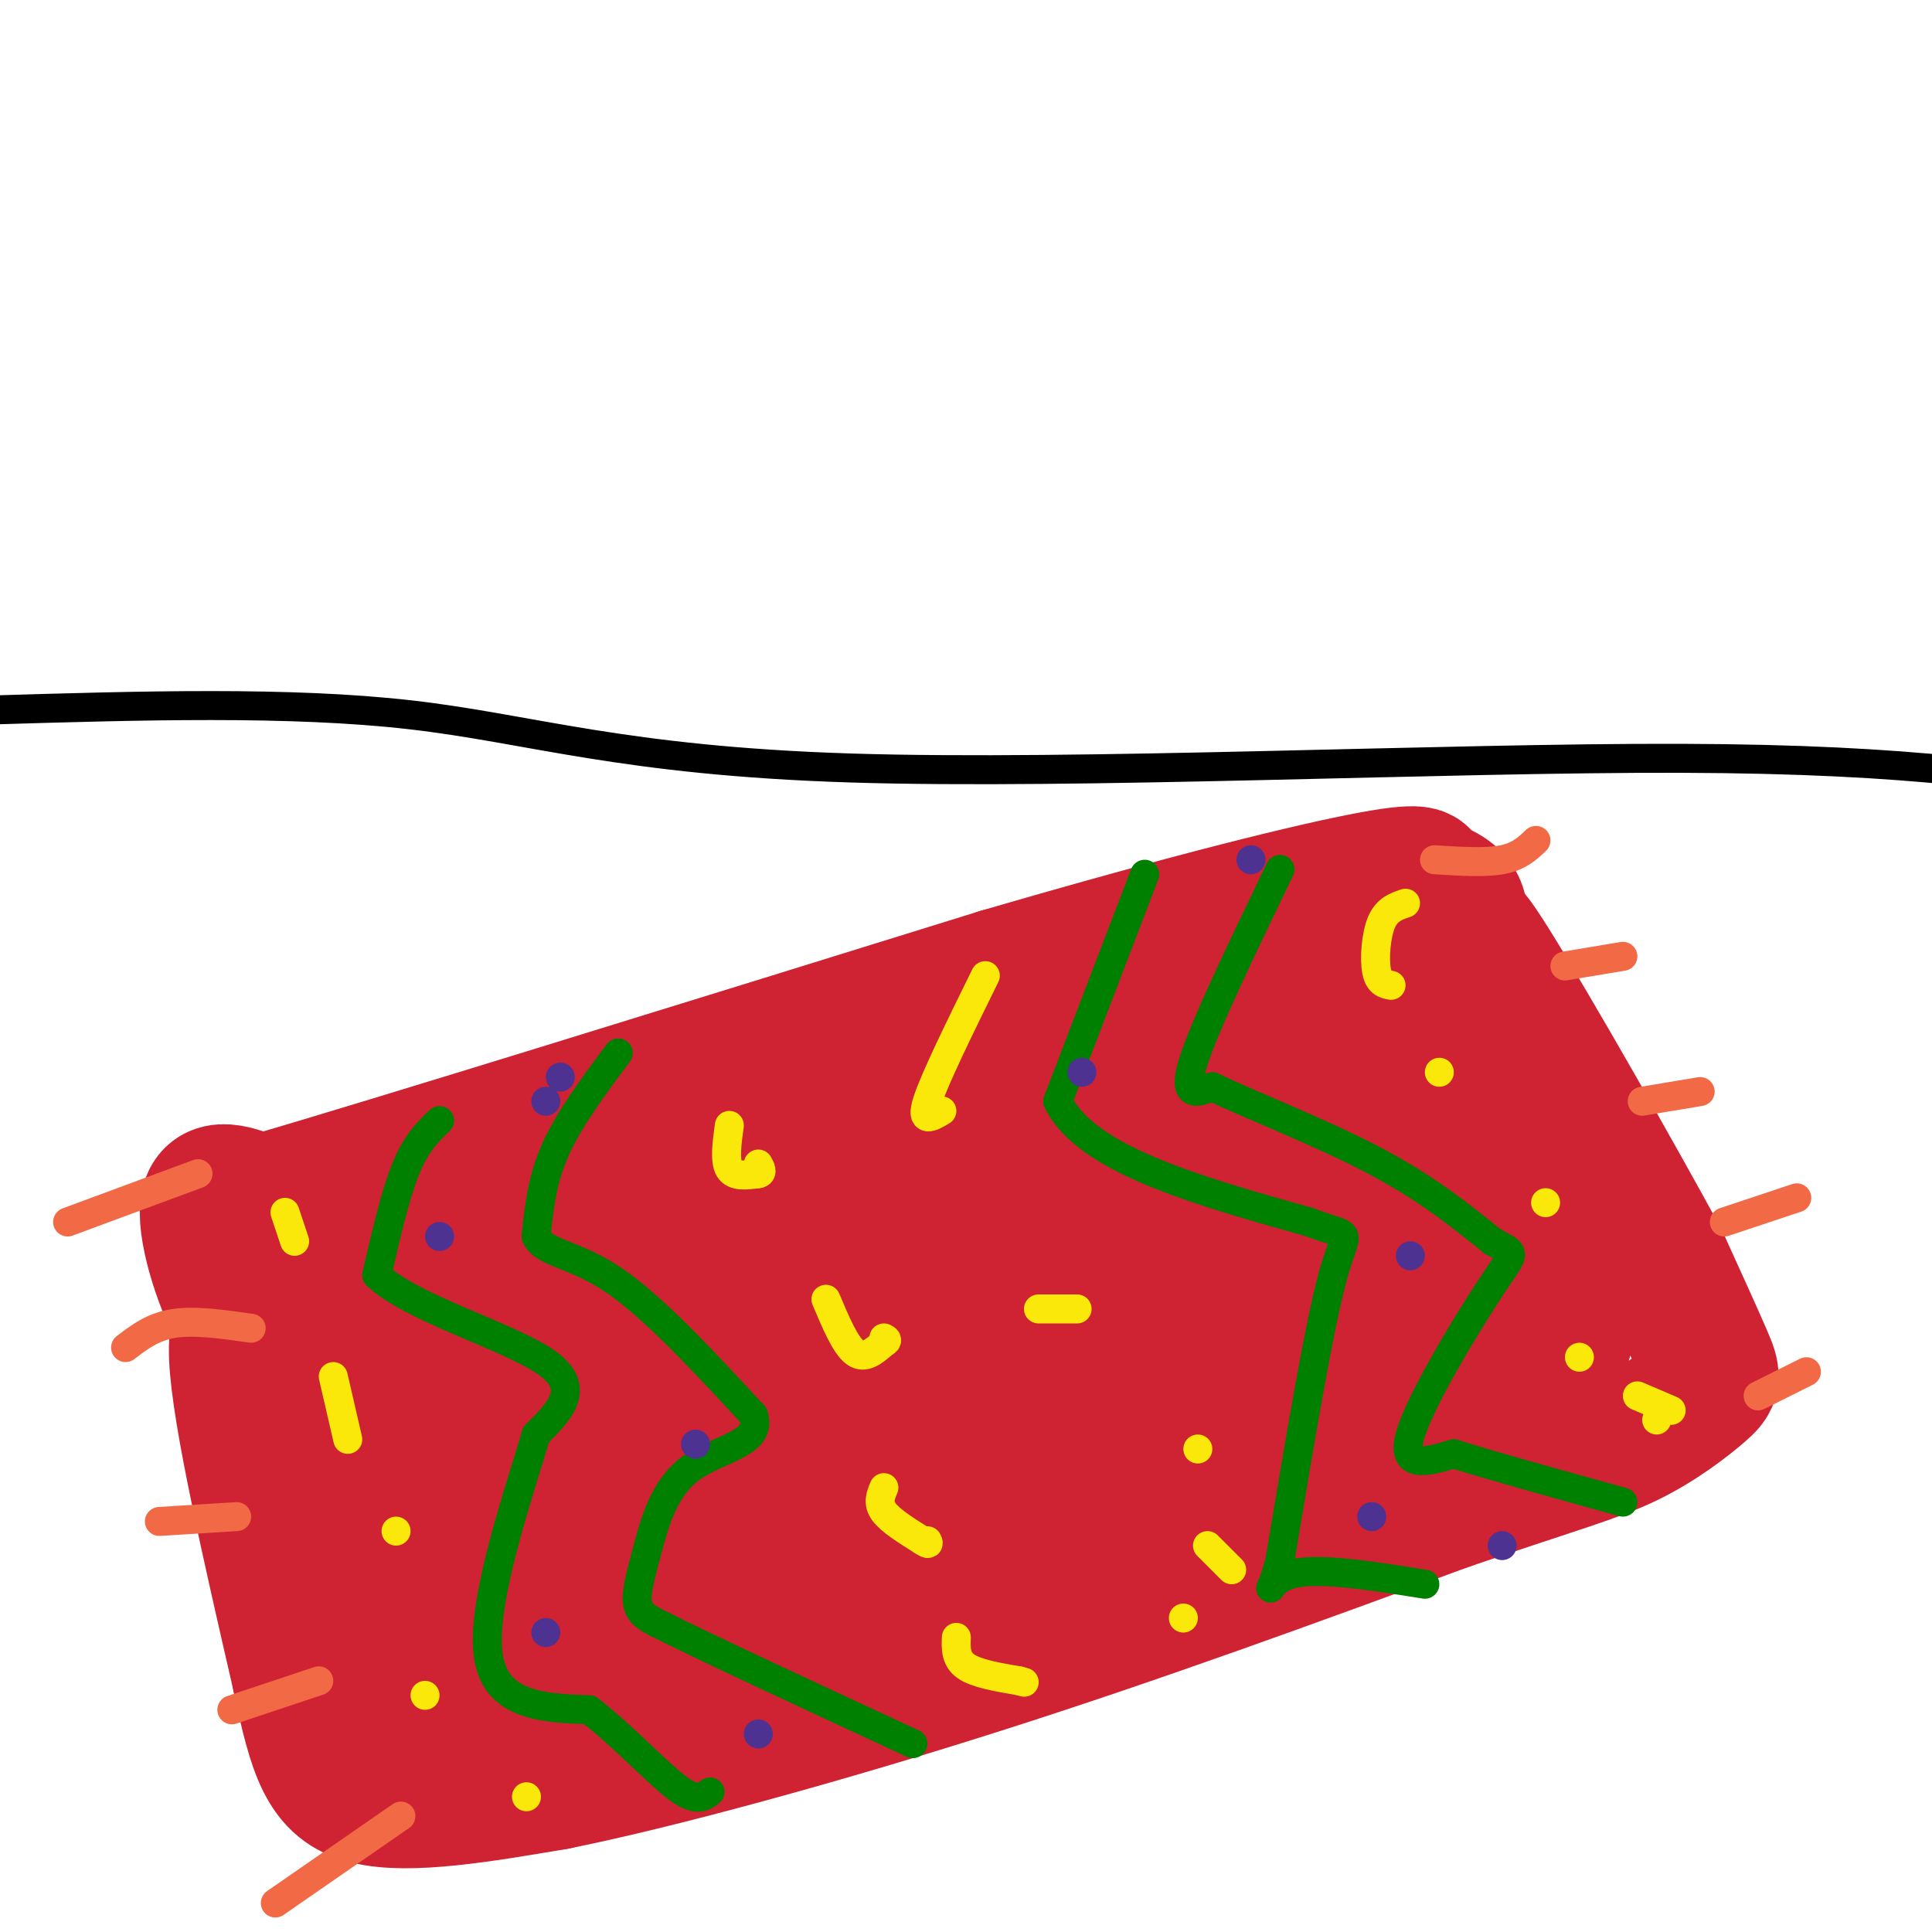 <svg viewBox='0 0 400 400' version='1.1' xmlns='http://www.w3.org/2000/svg' xmlns:xlink='http://www.w3.org/1999/xlink'><g fill='none' stroke='#000000' stroke-width='6' stroke-linecap='round' stroke-linejoin='round'><path d='M-2,147c31.036,-0.929 62.071,-1.857 87,1c24.929,2.857 43.750,9.500 91,11c47.250,1.500 122.929,-2.143 172,-2c49.071,0.143 71.536,4.071 94,8'/><path d='M442,165c27.333,2.222 48.667,3.778 81,8c32.333,4.222 75.667,11.111 119,18'/></g>
<g fill='none' stroke='#cf2233' stroke-width='28' stroke-linecap='round' stroke-linejoin='round'><path d='M287,200c2.167,-2.250 4.333,-4.500 -16,3c-20.333,7.500 -63.167,24.750 -106,42'/><path d='M165,245c-34.667,11.833 -68.333,20.417 -102,29'/><path d='M63,274c-17.655,5.429 -10.792,4.500 -10,2c0.792,-2.500 -4.488,-6.571 -4,5c0.488,11.571 6.744,38.786 13,66'/><path d='M62,347c3.400,15.956 5.400,22.844 14,25c8.600,2.156 23.800,-0.422 39,-3'/><path d='M115,369c21.311,-4.289 55.089,-13.511 88,-24c32.911,-10.489 64.956,-22.244 97,-34'/><path d='M300,311c22.522,-7.646 30.325,-9.761 37,-13c6.675,-3.239 12.220,-7.603 15,-10c2.780,-2.397 2.794,-2.828 1,-7c-1.794,-4.172 -5.397,-12.086 -9,-20'/><path d='M344,261c-8.988,-16.607 -26.958,-48.125 -35,-61c-8.042,-12.875 -6.155,-7.107 -11,-3c-4.845,4.107 -16.423,6.554 -28,9'/><path d='M270,206c-20.800,7.800 -58.800,22.800 -88,33c-29.200,10.200 -49.600,15.600 -70,21'/><path d='M112,260c-22.000,6.689 -42.000,12.911 -52,15c-10.000,2.089 -10.000,0.044 -10,-2'/><path d='M50,273c-3.600,-5.378 -7.600,-17.822 -7,-23c0.600,-5.178 5.800,-3.089 11,-1'/><path d='M54,249c27.333,-8.000 90.167,-27.500 153,-47'/><path d='M207,202c40.467,-11.800 65.133,-17.800 77,-20c11.867,-2.200 10.933,-0.600 10,1'/><path d='M294,183c3.442,0.745 7.046,2.107 8,5c0.954,2.893 -0.743,7.317 -6,9c-5.257,1.683 -14.073,0.624 -24,2c-9.927,1.376 -20.963,5.188 -32,9'/><path d='M240,208c-19.378,5.133 -51.822,13.467 -76,21c-24.178,7.533 -40.089,14.267 -56,21'/><path d='M108,250c-12.478,4.394 -15.675,4.879 -22,11c-6.325,6.121 -15.780,17.879 -20,23c-4.220,5.121 -3.206,3.606 -1,7c2.206,3.394 5.603,11.697 9,20'/><path d='M74,311c2.971,10.450 5.900,26.574 9,35c3.100,8.426 6.373,9.153 10,11c3.627,1.847 7.608,4.813 16,4c8.392,-0.813 21.196,-5.407 34,-10'/><path d='M143,351c14.252,-5.541 32.882,-14.392 65,-25c32.118,-10.608 77.724,-22.971 98,-30c20.276,-7.029 15.222,-8.722 14,-11c-1.222,-2.278 1.389,-5.139 4,-8'/><path d='M324,277c1.713,-5.413 3.995,-14.946 1,-25c-2.995,-10.054 -11.268,-20.630 -17,-27c-5.732,-6.370 -8.923,-8.534 -15,-8c-6.077,0.534 -15.038,3.767 -24,7'/><path d='M269,224c-23.422,7.533 -69.978,22.867 -102,35c-32.022,12.133 -49.511,21.067 -67,30'/><path d='M100,289c-15.405,8.000 -20.417,13.000 -27,17c-6.583,4.000 -14.738,7.000 -11,14c3.738,7.000 19.369,18.000 35,29'/><path d='M97,349c5.631,5.131 2.208,3.458 7,3c4.792,-0.458 17.798,0.298 48,-10c30.202,-10.298 77.601,-31.649 125,-53'/><path d='M277,289c22.760,-10.259 17.161,-9.405 18,-12c0.839,-2.595 8.117,-8.637 12,-14c3.883,-5.363 4.371,-10.046 2,-15c-2.371,-4.954 -7.600,-10.180 -12,-13c-4.400,-2.820 -7.971,-3.234 -12,-3c-4.029,0.234 -8.514,1.117 -13,2'/><path d='M272,234c-12.065,3.391 -35.729,10.868 -51,18c-15.271,7.132 -22.150,13.920 -40,23c-17.850,9.080 -46.671,20.451 -64,29c-17.329,8.549 -23.164,14.274 -29,20'/><path d='M88,324c-5.941,5.954 -6.295,10.840 -7,13c-0.705,2.160 -1.761,1.592 3,2c4.761,0.408 15.338,1.790 25,1c9.662,-0.790 18.409,-3.751 22,-4c3.591,-0.249 2.026,2.215 21,-9c18.974,-11.215 58.487,-36.107 98,-61'/><path d='M250,266c27.844,-13.775 48.453,-17.713 56,-20c7.547,-2.287 2.032,-2.923 -10,-1c-12.032,1.923 -30.581,6.407 -48,13c-17.419,6.593 -33.710,15.297 -50,24'/><path d='M198,282c-24.051,10.279 -59.179,23.975 -78,34c-18.821,10.025 -21.333,16.378 -28,22c-6.667,5.622 -17.487,10.514 6,2c23.487,-8.514 81.282,-30.432 115,-42c33.718,-11.568 43.359,-12.784 53,-14'/><path d='M266,284c17.179,-3.083 33.625,-3.792 36,-6c2.375,-2.208 -9.321,-5.917 -22,-5c-12.679,0.917 -26.339,6.458 -40,12'/></g>
<g fill='none' stroke='#f26946' stroke-width='6' stroke-linecap='round' stroke-linejoin='round'><path d='M297,178c5.250,0.333 10.500,0.667 14,0c3.500,-0.667 5.250,-2.333 7,-4'/><path d='M324,200c0.000,0.000 12.000,-2.000 12,-2'/><path d='M340,228c0.000,0.000 12.000,-2.000 12,-2'/><path d='M357,253c0.000,0.000 15.000,-5.000 15,-5'/><path d='M364,289c0.000,0.000 10.000,-5.000 10,-5'/><path d='M41,243c0.000,0.000 -27.000,10.000 -27,10'/><path d='M52,275c-5.833,-0.833 -11.667,-1.667 -16,-1c-4.333,0.667 -7.167,2.833 -10,5'/><path d='M49,314c0.000,0.000 -16.000,1.000 -16,1'/><path d='M66,348c0.000,0.000 -18.000,6.000 -18,6'/><path d='M83,376c0.000,0.000 -26.000,18.000 -26,18'/></g>
<g fill='none' stroke='#008000' stroke-width='6' stroke-linecap='round' stroke-linejoin='round'><path d='M91,232c-2.417,2.333 -4.833,4.667 -7,10c-2.167,5.333 -4.083,13.667 -6,22'/><path d='M78,264c6.933,6.756 27.267,12.644 35,18c7.733,5.356 2.867,10.178 -2,15'/><path d='M111,297c-3.467,11.800 -11.133,33.800 -10,45c1.133,11.200 11.067,11.600 21,12'/><path d='M122,354c6.956,5.378 13.844,12.822 18,16c4.156,3.178 5.578,2.089 7,1'/><path d='M128,218c-5.083,6.833 -10.167,13.667 -13,20c-2.833,6.333 -3.417,12.167 -4,18'/><path d='M111,256c1.644,3.556 7.756,3.444 16,9c8.244,5.556 18.622,16.778 29,28'/><path d='M156,293c2.043,5.955 -7.349,6.844 -13,11c-5.651,4.156 -7.560,11.581 -9,17c-1.440,5.419 -2.411,8.834 -2,11c0.411,2.166 2.206,3.083 4,4'/><path d='M136,336c9.500,4.833 31.250,14.917 53,25'/><path d='M237,181c0.000,0.000 -18.000,47.000 -18,47'/><path d='M219,228c5.667,12.000 28.833,18.500 52,25'/><path d='M271,253c9.689,3.711 7.911,0.489 5,11c-2.911,10.511 -6.956,34.756 -11,59'/><path d='M265,323c-2.511,9.756 -3.289,4.644 2,3c5.289,-1.644 16.644,0.178 28,2'/><path d='M265,180c-7.833,16.250 -15.667,32.500 -18,40c-2.333,7.500 0.833,6.250 4,5'/><path d='M251,225c6.844,3.356 21.956,9.244 33,15c11.044,5.756 18.022,11.378 25,17'/><path d='M309,257c4.988,2.869 4.958,1.542 0,9c-4.958,7.458 -14.845,23.702 -17,31c-2.155,7.298 3.423,5.649 9,4'/><path d='M301,301c7.333,2.333 21.167,6.167 35,10'/></g>
<g fill='none' stroke='#4d3292' stroke-width='6' stroke-linecap='round' stroke-linejoin='round'><path d='M311,320c0.000,0.000 0.000,0.000 0,0'/><path d='M284,314c0.000,0.000 0.000,0.000 0,0'/><path d='M292,260c0.000,0.000 0.000,0.000 0,0'/><path d='M224,222c0.000,0.000 0.000,0.000 0,0'/><path d='M259,178c0.000,0.000 0.000,0.000 0,0'/><path d='M157,359c0.000,0.000 0.000,0.000 0,0'/><path d='M113,338c0.000,0.000 0.000,0.000 0,0'/><path d='M144,299c0.000,0.000 0.000,0.000 0,0'/><path d='M91,256c0.000,0.000 0.000,0.000 0,0'/><path d='M116,223c0.000,0.000 0.000,0.000 0,0'/><path d='M113,228c0.000,0.000 0.000,0.000 0,0'/></g>
<g fill='none' stroke='#fae80b' stroke-width='6' stroke-linecap='round' stroke-linejoin='round'><path d='M151,233c-0.500,3.667 -1.000,7.333 0,9c1.000,1.667 3.500,1.333 6,1'/><path d='M157,243c1.000,-0.167 0.500,-1.083 0,-2'/><path d='M171,269c2.000,4.750 4.000,9.500 6,11c2.000,1.500 4.000,-0.250 6,-2'/><path d='M183,278c1.000,-0.500 0.500,-0.750 0,-1'/><path d='M183,308c-0.667,1.583 -1.333,3.167 0,5c1.333,1.833 4.667,3.917 8,6'/><path d='M191,319c1.500,1.000 1.250,0.500 1,0'/><path d='M198,339c-0.083,2.250 -0.167,4.500 2,6c2.167,1.500 6.583,2.250 11,3'/><path d='M211,348c1.833,0.500 0.917,0.250 0,0'/><path d='M204,202c-5.250,10.667 -10.500,21.333 -12,26c-1.500,4.667 0.750,3.333 3,2'/><path d='M215,271c0.000,0.000 8.000,0.000 8,0'/><path d='M248,300c0.000,0.000 0.000,0.000 0,0'/><path d='M245,335c0.000,0.000 0.000,0.000 0,0'/><path d='M250,320c0.000,0.000 5.000,5.000 5,5'/><path d='M291,187c-1.933,0.644 -3.867,1.289 -5,4c-1.133,2.711 -1.467,7.489 -1,10c0.467,2.511 1.733,2.756 3,3'/><path d='M298,222c0.000,0.000 0.000,0.000 0,0'/><path d='M320,249c0.000,0.000 0.000,0.000 0,0'/><path d='M327,281c0.000,0.000 0.000,0.000 0,0'/><path d='M343,294c0.000,0.000 0.000,0.000 0,0'/><path d='M339,289c0.000,0.000 7.000,3.000 7,3'/><path d='M59,251c0.000,0.000 2.000,6.000 2,6'/><path d='M69,285c0.000,0.000 3.000,13.000 3,13'/><path d='M82,317c0.000,0.000 0.000,0.000 0,0'/><path d='M88,351c0.000,0.000 0.000,0.000 0,0'/><path d='M109,372c0.000,0.000 0.000,0.000 0,0'/></g>
</svg>